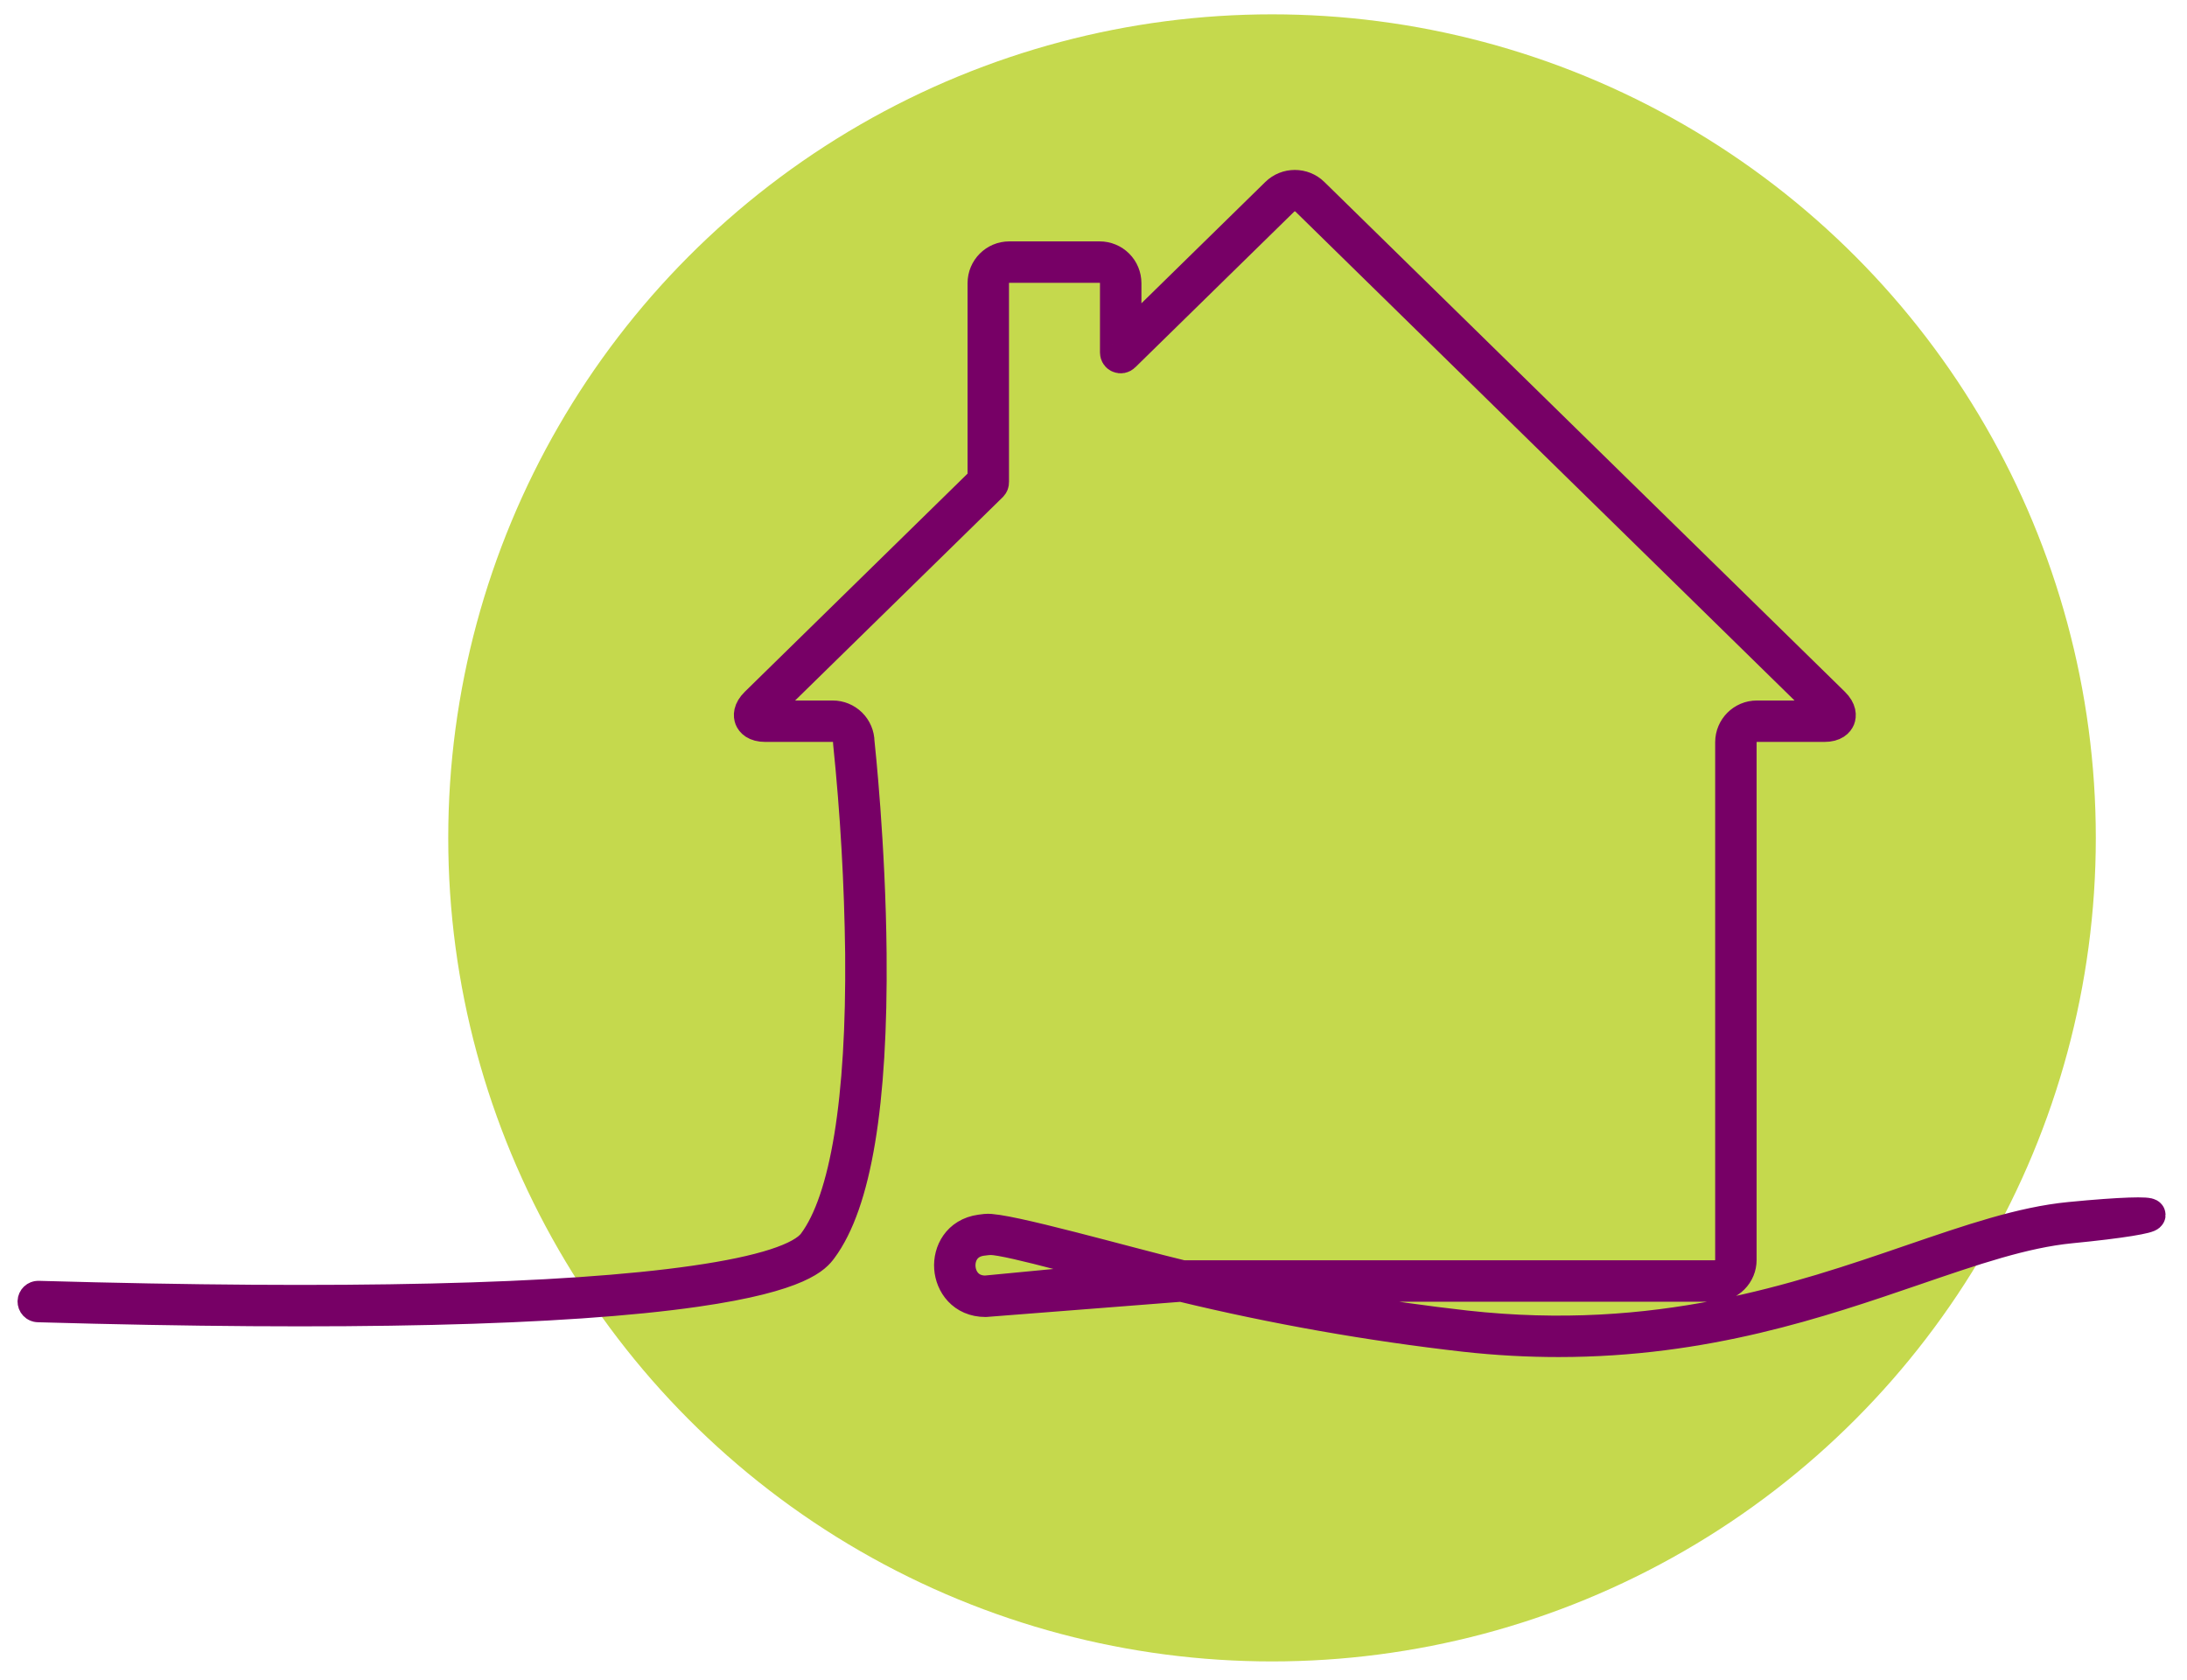 <svg width="95" height="73" viewBox="0 0 95 73" fill="none" xmlns="http://www.w3.org/2000/svg">
<circle cx="35.784" cy="35.784" r="35.784" transform="matrix(1 0 0 -1 19.471 72.191)" fill="#C5D94D"/>
<path d="M67.703 58.26C66.407 58.26 65.052 58.191 63.636 58.034C59.489 57.563 55.374 56.836 51.316 55.855L42.81 56.519C41.828 56.519 41.332 55.78 41.284 55.095C41.236 54.41 41.626 53.612 42.591 53.479L42.823 53.45C43.623 53.359 49.028 54.908 51.362 55.466H74.492C74.683 55.465 74.865 55.389 75 55.254C75.134 55.119 75.21 54.936 75.21 54.746V32.25C75.21 31.639 75.706 31.143 76.316 31.143H79.244C79.447 31.143 79.514 31.09 79.519 31.076C79.524 31.063 79.514 30.98 79.367 30.836L56.762 8.687C56.623 8.553 56.438 8.479 56.246 8.479C56.053 8.479 55.868 8.553 55.73 8.687L48.818 15.46C48.79 15.488 48.755 15.506 48.717 15.513C48.679 15.52 48.64 15.516 48.604 15.5C48.569 15.486 48.539 15.461 48.519 15.429C48.498 15.397 48.487 15.36 48.487 15.322V12.303C48.487 12.112 48.411 11.929 48.276 11.794C48.141 11.659 47.958 11.583 47.767 11.583H43.842C43.651 11.584 43.469 11.66 43.334 11.795C43.2 11.93 43.124 12.112 43.124 12.303V20.948C43.125 20.975 43.121 21.002 43.111 21.027C43.102 21.052 43.087 21.075 43.068 21.095L33.124 30.836C32.978 30.98 32.967 31.063 32.972 31.076C32.978 31.09 33.044 31.143 33.247 31.143H36.172C36.464 31.143 36.744 31.258 36.952 31.463C37.16 31.668 37.278 31.947 37.282 32.239C37.308 32.482 37.764 36.711 37.807 41.431C37.868 47.959 37.148 52.271 35.674 54.252L35.671 54.255C35.434 54.575 34.802 55.423 30.234 56.079C24.538 56.9 14.922 57.127 1.658 56.748C1.632 56.748 1.607 56.742 1.584 56.731C1.56 56.721 1.539 56.706 1.522 56.688C1.504 56.669 1.49 56.647 1.481 56.623C1.472 56.599 1.468 56.574 1.468 56.548C1.471 56.442 1.562 56.354 1.668 56.359C14.911 56.735 24.503 56.514 30.178 55.695C33.103 55.274 34.847 54.711 35.359 54.023L35.362 54.018C36.764 52.135 37.476 47.786 37.418 41.439C37.381 38.377 37.206 35.317 36.892 32.271V32.25C36.892 32.059 36.816 31.877 36.681 31.742C36.546 31.608 36.363 31.532 36.172 31.532H33.247C32.804 31.532 32.66 31.34 32.612 31.223C32.567 31.108 32.535 30.868 32.85 30.559L42.735 20.876V12.303C42.735 11.69 43.231 11.194 43.842 11.194H47.767C48.061 11.194 48.343 11.31 48.551 11.518C48.76 11.726 48.876 12.009 48.876 12.303V14.858L55.458 8.41C55.892 7.983 56.599 7.983 57.034 8.41L79.642 30.559C79.956 30.868 79.924 31.108 79.879 31.223C79.831 31.34 79.687 31.532 79.244 31.532H76.316C76.126 31.533 75.944 31.609 75.81 31.743C75.675 31.878 75.6 32.06 75.599 32.25V54.746C75.599 55.039 75.483 55.321 75.275 55.529C75.068 55.737 74.786 55.854 74.492 55.855H53.044C56.554 56.645 60.104 57.244 63.679 57.647C71.991 58.567 78.114 56.466 83.031 54.778C85.602 53.898 87.82 53.135 89.911 52.932C94.522 52.482 94.495 52.876 89.948 53.319C87.903 53.519 85.703 54.274 83.156 55.148C79.039 56.559 74.082 58.26 67.703 58.26ZM43.039 53.826C42.981 53.826 42.923 53.83 42.866 53.836L42.644 53.863C41.922 53.964 41.636 54.54 41.671 55.066C41.708 55.596 42.074 56.13 42.81 56.13L49.73 55.466C48.026 55.036 43.855 53.826 43.039 53.826Z" fill="#6C2268"/>
<path d="M67.703 58.26C66.407 58.26 65.052 58.191 63.636 58.034C59.489 57.563 55.374 56.836 51.316 55.855L42.81 56.519C41.828 56.519 41.332 55.78 41.284 55.095C41.236 54.41 41.626 53.612 42.591 53.479L42.823 53.45C43.623 53.359 49.028 54.908 51.362 55.466H74.492C74.683 55.465 74.865 55.389 75 55.254C75.134 55.119 75.21 54.936 75.21 54.746V32.25C75.21 31.639 75.706 31.143 76.316 31.143H79.244C79.447 31.143 79.514 31.09 79.519 31.076C79.524 31.063 79.514 30.98 79.367 30.836L56.762 8.687C56.623 8.553 56.438 8.479 56.246 8.479C56.053 8.479 55.868 8.553 55.73 8.687L48.818 15.46C48.79 15.488 48.755 15.506 48.717 15.513C48.679 15.52 48.64 15.516 48.604 15.5C48.569 15.486 48.539 15.461 48.519 15.429C48.498 15.397 48.487 15.36 48.487 15.322V12.303C48.487 12.112 48.411 11.929 48.276 11.794C48.141 11.659 47.958 11.583 47.767 11.583H43.842C43.651 11.584 43.469 11.66 43.334 11.795C43.2 11.93 43.124 12.112 43.124 12.303V20.948C43.125 20.975 43.121 21.002 43.111 21.027C43.102 21.052 43.087 21.075 43.068 21.095L33.124 30.836C32.978 30.98 32.967 31.063 32.972 31.076C32.978 31.09 33.044 31.143 33.247 31.143H36.172C36.464 31.143 36.744 31.258 36.952 31.463C37.16 31.668 37.278 31.947 37.282 32.239C37.308 32.482 37.764 36.711 37.807 41.431C37.868 47.959 37.148 52.271 35.674 54.252L35.671 54.255C35.434 54.575 34.802 55.423 30.234 56.079C24.538 56.9 14.922 57.127 1.658 56.748C1.632 56.748 1.607 56.742 1.584 56.731C1.56 56.721 1.539 56.706 1.522 56.688C1.504 56.669 1.49 56.647 1.481 56.623C1.472 56.599 1.468 56.574 1.468 56.548C1.471 56.442 1.562 56.354 1.668 56.359C14.911 56.735 24.503 56.514 30.178 55.695C33.103 55.274 34.847 54.711 35.359 54.023L35.362 54.018C36.764 52.135 37.476 47.786 37.418 41.439C37.381 38.377 37.206 35.317 36.892 32.271V32.25C36.892 32.059 36.816 31.877 36.681 31.742C36.546 31.608 36.363 31.532 36.172 31.532H33.247C32.804 31.532 32.66 31.34 32.612 31.223C32.567 31.108 32.535 30.868 32.85 30.559L42.735 20.876V12.303C42.735 11.69 43.231 11.194 43.842 11.194H47.767C48.061 11.194 48.343 11.31 48.551 11.518C48.76 11.726 48.876 12.009 48.876 12.303V14.858L55.458 8.41C55.892 7.983 56.599 7.983 57.034 8.41L79.642 30.559C79.956 30.868 79.924 31.108 79.879 31.223C79.831 31.34 79.687 31.532 79.244 31.532H76.316C76.126 31.533 75.944 31.609 75.81 31.743C75.675 31.878 75.6 32.06 75.599 32.25V54.746C75.599 55.039 75.483 55.321 75.275 55.529C75.068 55.737 74.786 55.854 74.492 55.855H53.044C56.554 56.645 60.104 57.244 63.679 57.647C71.991 58.567 78.114 56.466 83.031 54.778C85.602 53.898 87.82 53.135 89.911 52.932C94.522 52.482 94.495 52.876 89.948 53.319C87.903 53.519 85.703 54.274 83.156 55.148C79.039 56.559 74.082 58.26 67.703 58.26ZM43.039 53.826C42.981 53.826 42.923 53.83 42.866 53.836L42.644 53.863C41.922 53.964 41.636 54.54 41.671 55.066C41.708 55.596 42.074 56.13 42.81 56.13L49.73 55.466C48.026 55.036 43.855 53.826 43.039 53.826Z" stroke="#770066" stroke-width="1.411" stroke-miterlimit="0"/>
</svg>
